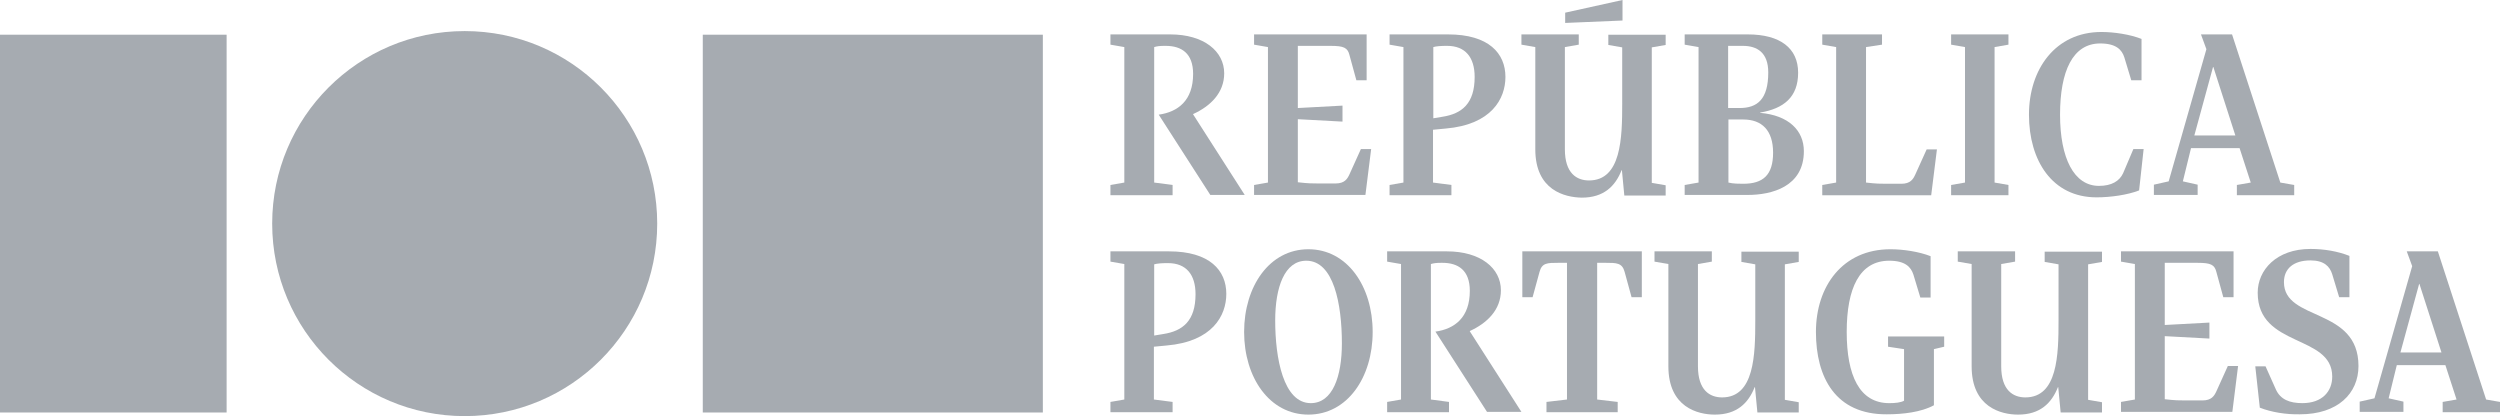 <?xml version="1.0" encoding="UTF-8"?>
<svg id="Layer_2" data-name="Layer 2" xmlns="http://www.w3.org/2000/svg" viewBox="0 0 828.5 137.9">
  <defs>
    <style>
      .cls-1 {
        fill-rule: evenodd;
      }

      .cls-1, .cls-2 {
        fill: #a6abb1;
        stroke-width: 0px;
      }

      .cls-3 {
        opacity: 0;
      }
    </style>
  </defs>
  <g id="Layer_1-2" data-name="Layer 1">
    <g>
      <polygon class="cls-1" points="232.9 11.5 345.6 11.5 345.6 136.7 232.9 136.7 232.9 11.5"/>
      <polygon class="cls-1" points="0 11.5 75.1 11.5 75.1 136.7 0 136.7 0 11.5"/>
      <circle class="cls-2" cx="154" cy="74.1" r="63.8"/>
      <g class="cls-3">
        <polygon class="cls-1" points="232.9 11.5 345.6 11.5 345.6 136.7 232.9 136.7 232.9 11.5"/>
        <polygon class="cls-1" points="0 11.5 75.1 11.5 75.1 136.7 0 136.7 0 11.5"/>
        <circle class="cls-2" cx="154" cy="74.1" r="63.8"/>
      </g>
      <path class="cls-2" d="m388.6,61.3v3.4h-20.6v-3.4l4.6-.8V15.6l-4.6-.8v-3.4h19.8c11.2,0,17.9,5.6,17.9,12.9,0,6.5-4.6,10.9-10.3,13.5v.1l17.1,26.7h-11.4l-17.1-26.6c6.4-.9,11.4-4.7,11.4-13.5,0-6.9-3.9-9.3-9.1-9.3h-.4c-1.5,0-2.4.1-3.4.4v44.9l6.1.8h0Z"/>
      <path class="cls-2" d="m415.6,61.3l4.6-.8V15.6l-4.6-.8v-3.4h37.3v15.2h-3.4l-2.3-8.4c-.6-2.4-1.9-3-6.2-3h-10.9v20.6l14.8-.8v5.3l-14.8-.8v20.9c3.4.4,4.9.4,6.8.4h5.7c3,0,3.9-1.5,4.6-3l3.8-8.4h3.4l-1.9,15.2h-36.9v-3.3h0Z"/>
      <path class="cls-2" d="m481,61.3v3.4h-20.5v-3.4l4.6-.8V15.6l-4.6-.8v-3.4h19.4c13.5,0,19,6.3,19,14.1,0,7.2-4.6,15.8-19.8,17.1l-4.2.4v17.5l6.1.8h0Zm-3-22.6c6.5-1,10.7-4.4,10.7-13.2,0-6.5-3.1-10.3-9.1-10.3h-.4c-1.5,0-3.2.1-4.2.4v23.6l3-.5h0Z"/>
      <path class="cls-2" d="m508.8,49.5V15.6l-4.6-.8v-3.4h19v3.4l-4.6.8v33.9c0,7.9,3.9,10.3,8,10.3,10.7,0,11-14.1,11-25.5V15.7l-4.6-.8v-3.4h19v3.4l-4.6.8v44.9l4.6.8v3.4h-13.7l-.8-8.4h-.1c-2.1,5.3-5.9,9.1-13.2,9.1-5.6-.1-15.4-2.4-15.4-16Zm9.9-45.3l19-4.2v6.8l-19,.8v-3.4Z"/>
      <path class="cls-2" d="m558.3,61.3l4.6-.8V15.6l-4.6-.8v-3.4h20.9c10.8,0,16.7,4.6,16.7,12.7s-4.8,11.9-12.6,13.2v.1c9.4.8,14.5,5.8,14.5,12.7,0,11.8-10.7,14.5-18.6,14.5h-20.9v-3.3h0Zm18.2-25.5c5.9,0,9.5-2.9,9.5-11.8,0-6.6-3.7-8.8-8.4-8.8h-4.9v20.6h3.8Zm1.2,25.1c6.6,0,9.9-2.9,9.9-10.3s-3.7-11-9.9-11h-4.9v20.9c1.5.4,3.7.4,4.9.4Z"/>
      <path class="cls-2" d="m625.2,60.9h4.9c3,0,3.9-1.5,4.6-3l3.8-8.4h3.4l-1.9,15.2h-36.1v-3.4l4.6-.8V15.6l-4.6-.8v-3.4h19.8v3.4l-5.3.8v44.9c3.4.4,4.9.4,6.8.4h0Z"/>
      <path class="cls-2" d="m665.6,61.3v3.4h-19v-3.4l4.6-.8V15.6l-4.6-.8v-3.4h19v3.4l-4.6.8v44.9l4.6.8Z"/>
      <path class="cls-2" d="m672.4,38c0-15.1,8.8-27.4,24-27.4,4.2,0,9.5.8,13.3,2.3v13.7h-3.4l-2.3-7.6c-.8-2.5-2.7-4.6-8-4.6-9.1,0-13.3,9.2-13.3,23.6s4.6,23.6,12.9,23.6c4.2,0,6.8-1.6,8-4.2l3.4-8h3.4l-1.5,13.7c-3.8,1.5-9.5,2.3-14.1,2.3-14.7,0-22.4-12.2-22.4-27.4h0Z"/>
      <path class="cls-2" d="m741.3,61.3l4.6-.8-3.7-11.4h-16.1l-2.7,11,4.9,1.1v3.4h-14.5v-3.4l4.9-1.1,12.5-43.8-1.8-4.9h10.3l16,49.1,4.6.8v3.4h-19v-3.4h0Zm-.5-16.4l-7.3-22.7h-.1l-6.2,22.7h13.6Z"/>
      <path class="cls-2" d="m388.6,133.2v3.4h-20.6v-3.4l4.6-.8v-44.9l-4.6-.8v-3.4h19.4c13.5,0,19,6.3,19,14.1,0,7.2-4.6,15.8-19.8,17.1l-4.2.4v17.5l6.2.8h0Zm-3.1-22.5c6.5-1,10.7-4.4,10.7-13.2,0-6.5-3.1-10.3-9.1-10.3h-.4c-1.5,0-3.2.1-4.2.4v23.6l3-.5h0Z"/>
      <path class="cls-2" d="m412.3,110c0-15.1,8.4-27.4,21.3-27.4s21.3,12.3,21.3,27.4-8.4,27.4-21.3,27.4-21.3-12.3-21.3-27.4Zm22.1,23.6c7.2,0,10.3-8.8,10.3-19.8,0-13-2.7-27.4-11.8-27.4-7.2,0-10.3,8.8-10.3,19.8,0,12.5,2.7,27.4,11.8,27.4Z"/>
      <path class="cls-2" d="m480.2,133.2v3.4h-20.5v-3.4l4.6-.8v-44.9l-4.6-.8v-3.4h19.8c11.2,0,17.9,5.6,17.9,12.9,0,6.5-4.6,10.9-10.3,13.5v.1l17.1,26.7h-11.4l-17.1-26.6c6.4-.9,11.4-4.7,11.4-13.5,0-6.9-3.9-9.3-9.1-9.3h-.4c-1.5,0-2.4.1-3.4.4v44.9l6,.8h0Z"/>
      <path class="cls-2" d="m512.5,133.2l6.8-.8v-45.3h-2.9c-3.6,0-5.4,0-6.2,3l-2.3,8.4h-3.4v-15.2h39.6v15.2h-3.4l-2.3-8.4c-.8-3-2.7-3-6.2-3h-2.9v45.3l6.8.8v3.4h-23.6v-3.4h0Z"/>
      <path class="cls-2" d="m552.9,121.4v-33.9l-4.6-.8v-3.4h19v3.4l-4.6.8v33.9c0,7.9,3.9,10.3,8,10.3,10.7,0,11-14.1,11-25.5v-18.6l-4.6-.8v-3.4h19v3.4l-4.6.8v44.9l4.6.8v3.4h-13.7l-.8-8.4h-.1c-2.1,5.3-5.9,9.1-13.2,9.1-5.6,0-15.4-2.4-15.4-16Z"/>
      <path class="cls-2" d="m601.8,110c0-15.1,8.8-27.4,24.7-27.4,4.2,0,9.5.8,13.3,2.3v13.7h-3.4l-2.3-7.6c-.8-2.5-2.7-4.6-8-4.6-9.9,0-14.1,9.2-14.1,23.6s4.2,23.6,14.1,23.6c2.1,0,3.8-.2,4.9-.8v-17.1l-5.3-.8v-3.4h18.6v3.4l-3.4.8v18.6c-4.2,2.3-10.3,3-15.6,3-17,.1-23.5-12.2-23.5-27.3h0Z"/>
      <path class="cls-2" d="m653.4,121.4v-33.9l-4.6-.8v-3.4h19v3.4l-4.6.8v33.9c0,7.9,3.9,10.3,8,10.3,10.7,0,11-14.1,11-25.5v-18.6l-4.6-.8v-3.4h19v3.4l-4.6.8v44.9l4.6.8v3.4h-13.7l-.8-8.4h-.1c-2.1,5.3-5.9,9.1-13.2,9.1-5.6,0-15.4-2.4-15.4-16Z"/>
      <path class="cls-2" d="m702.9,133.2l4.6-.8v-44.9l-4.6-.8v-3.4h37.3v15.2h-3.4l-2.3-8.4c-.6-2.4-1.9-3-6.2-3h-10.9v20.6l14.8-.8v5.3l-14.8-.8v20.9c3.4.4,4.9.4,6.8.4h5.7c3,0,3.9-1.5,4.6-3l3.8-8.4h3.4l-1.9,15.2h-36.9v-3.3h0Z"/>
      <path class="cls-2" d="m748.9,135.1l-1.5-13.7h3.4l3.4,7.6c1.5,3.4,4.6,4.6,8.8,4.6,6.6,0,9.9-3.9,9.9-8.8,0-14.1-24.7-9.5-24.7-27.8,0-7.5,6.2-14.5,17.5-14.5,4.6,0,9.1.8,12.9,2.3v13.7h-3.4l-2.3-7.6c-.8-2.6-2.7-4.6-7.2-4.6-5.6,0-8.8,2.7-8.8,7.2,0,13.1,24.7,8.2,24.7,27.8,0,9.1-6.9,16-19.4,16-4.6.1-9.5-.7-13.3-2.2h0Z"/>
      <path class="cls-2" d="m809.5,133.2l4.6-.8-3.7-11.4h-16.1l-2.7,11,4.9,1.1v3.4h-14.5v-3.4l4.9-1.1,12.5-43.8-1.8-4.9h10.3l16,49.1,4.6.8v3.4h-19v-3.4h0Zm-.4-16.4l-7.3-22.7h-.1l-6.2,22.7h13.6Z"/>
    </g>
  </g>
</svg>